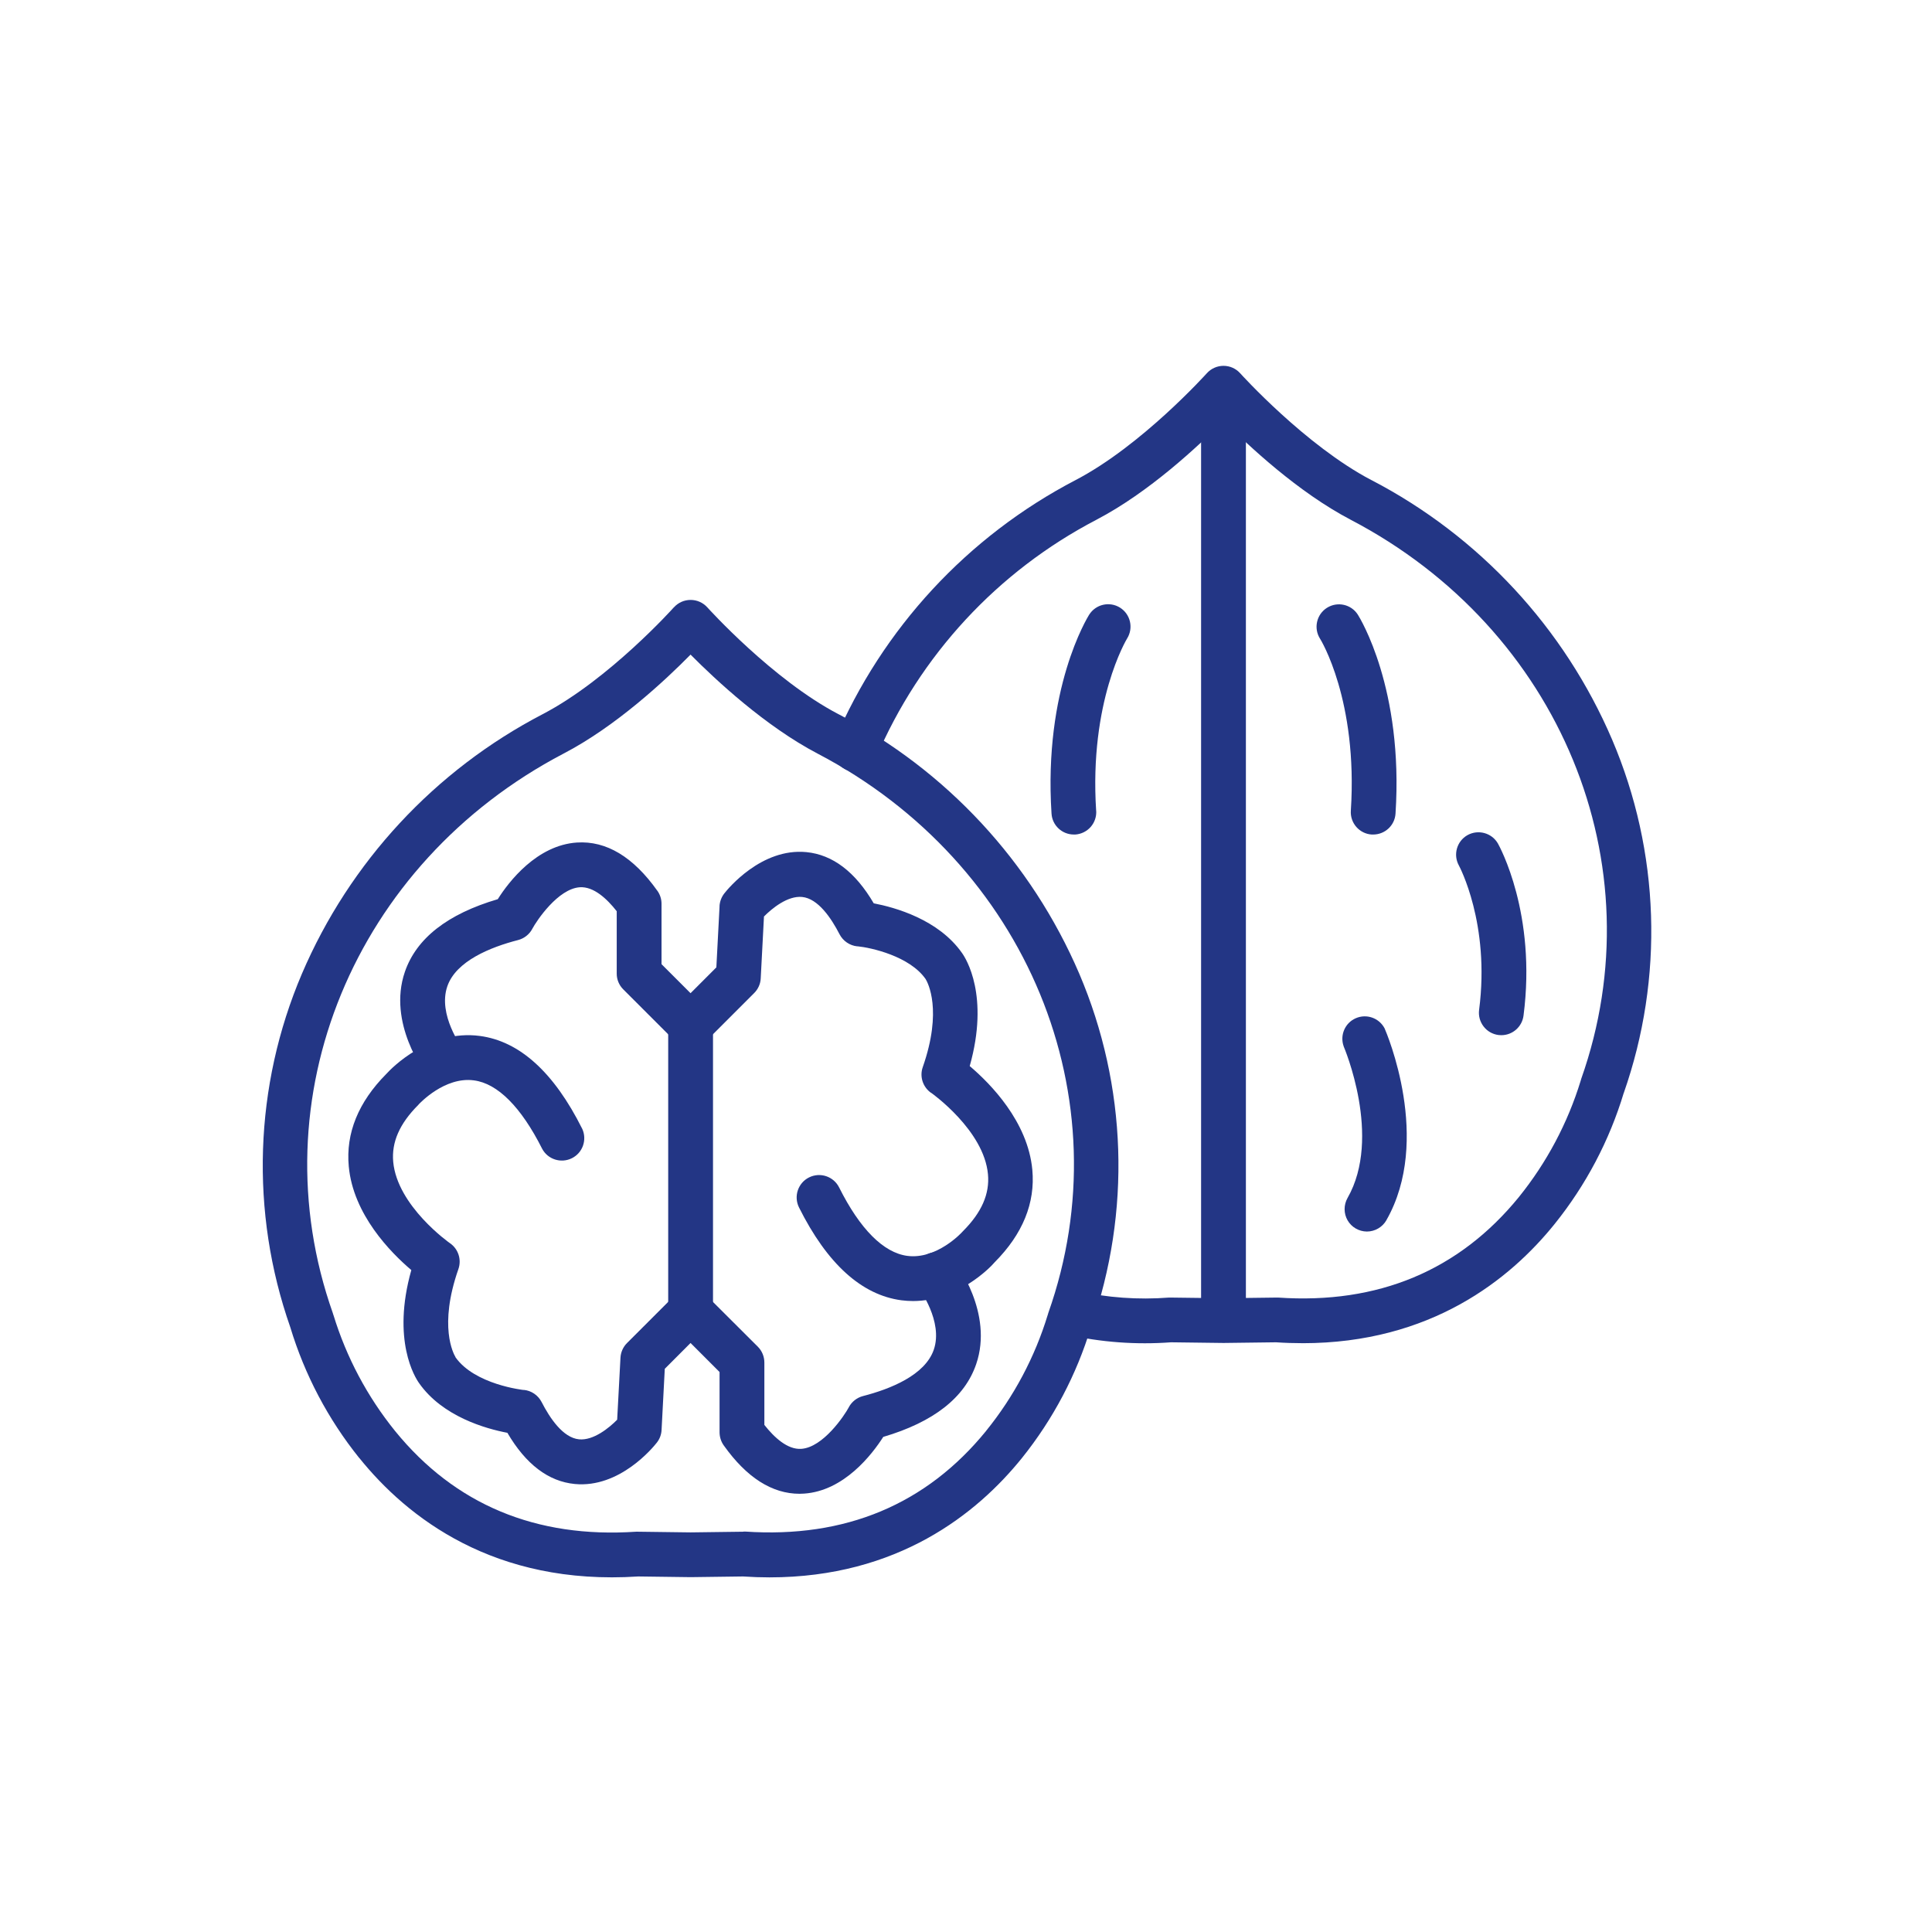 <?xml version="1.0" encoding="UTF-8" standalone="no"?>
<!DOCTYPE svg PUBLIC "-//W3C//DTD SVG 1.1//EN" "http://www.w3.org/Graphics/SVG/1.1/DTD/svg11.dtd">
<svg width="79" height="79" viewBox="0 0 79 79" version="1.1" xmlns="http://www.w3.org/2000/svg" xmlns:xlink="http://www.w3.org/1999/xlink" xml:space="preserve" xmlns:serif="http://www.serif.com/" style="fill-rule:evenodd;clip-rule:evenodd;stroke-linejoin:round;stroke-miterlimit:2;">
    <g transform="matrix(1,0,0,1,39.5,39.5)">
        <g transform="matrix(1,0,0,1,-29,-25)">
            <path d="M42.76,40.423C42.408,40.423 42.047,40.412 41.677,40.387L39.543,40.414L39.52,40.414L37.386,40.387L37.384,40.387C35.958,40.493 34.523,40.387 33.127,40.072C32.644,39.948 32.351,39.46 32.464,38.975C32.578,38.49 33.061,38.186 33.549,38.289C34.778,38.565 36.044,38.655 37.3,38.558L37.373,38.558L39.532,38.585L41.688,38.558L41.763,38.558C45.85,38.838 49.162,37.452 51.61,34.445C52.747,33.035 53.604,31.422 54.135,29.69C54.141,29.665 54.148,29.638 54.157,29.613C57.259,20.841 53.293,11.227 44.727,6.751C42.584,5.629 40.554,3.732 39.532,2.701C38.51,3.734 36.479,5.634 34.336,6.751L34.334,6.753C30.293,8.858 27.108,12.3 25.322,16.492L25.319,16.494C25.123,16.961 24.586,17.18 24.119,16.984C23.652,16.787 23.431,16.248 23.627,15.781C25.581,11.197 29.064,7.432 33.484,5.129C36.191,3.716 38.821,0.79 38.848,0.763C39.022,0.569 39.27,0.459 39.53,0.459C39.791,0.459 40.037,0.569 40.211,0.763C40.238,0.793 42.882,3.719 45.576,5.131L45.576,5.129C49.986,7.423 53.465,11.175 55.421,15.745C57.377,20.332 57.546,25.484 55.897,30.191L55.895,30.191C55.308,32.14 54.349,33.956 53.075,35.542C51.247,37.816 48.003,40.424 42.76,40.424L42.76,40.423Z" style="fill:rgb(35,54,133);fill-rule:nonzero;"/>
            <path d="M39.529,40.379C39.288,40.381 39.053,40.284 38.882,40.112C38.71,39.941 38.613,39.706 38.613,39.463L38.613,1.408C38.613,0.901 39.024,0.493 39.529,0.493C40.037,0.493 40.445,0.901 40.445,1.408L40.445,39.463C40.445,39.706 40.35,39.939 40.179,40.112C40.005,40.284 39.773,40.379 39.529,40.379L39.529,40.379Z" style="fill:rgb(35,54,133);fill-rule:nonzero;"/>
            <path d="M45.65,19.624L45.591,19.624C45.347,19.61 45.122,19.497 44.962,19.315C44.801,19.132 44.72,18.893 44.736,18.651C45.029,14.126 43.495,11.642 43.477,11.617C43.206,11.191 43.333,10.624 43.759,10.354C44.188,10.083 44.754,10.209 45.025,10.638C45.101,10.76 46.897,13.657 46.563,18.771C46.532,19.251 46.132,19.624 45.65,19.624L45.65,19.624Z" style="fill:rgb(35,54,133);fill-rule:nonzero;"/>
            <path d="M45.39,35.858C45.066,35.855 44.766,35.682 44.603,35.4C44.441,35.118 44.441,34.77 44.601,34.486C46.027,31.991 44.456,28.318 44.441,28.282L44.443,28.284C44.281,27.829 44.497,27.328 44.937,27.136C45.379,26.942 45.894,27.125 46.117,27.551C46.198,27.736 48.066,32.108 46.189,35.395L46.189,35.398C46.024,35.682 45.72,35.858 45.39,35.858L45.39,35.858Z" style="fill:rgb(35,54,133);fill-rule:nonzero;"/>
            <path d="M50.89,27.829C50.85,27.829 50.811,27.826 50.771,27.822C50.529,27.79 50.31,27.664 50.164,27.472C50.015,27.278 49.949,27.035 49.981,26.793C50.439,23.265 49.164,20.909 49.153,20.887C48.912,20.447 49.07,19.894 49.507,19.648C49.945,19.405 50.5,19.556 50.75,19.991C50.813,20.104 52.339,22.865 51.797,27.03C51.738,27.486 51.35,27.829 50.89,27.829L50.89,27.829Z" style="fill:rgb(35,54,133);fill-rule:nonzero;"/>
            <path d="M33.411,19.624C32.926,19.624 32.526,19.249 32.497,18.767C32.168,13.652 33.963,10.758 34.036,10.634L34.036,10.636C34.306,10.207 34.87,10.079 35.299,10.347C35.728,10.618 35.856,11.184 35.585,11.613C35.563,11.651 34.033,14.185 34.322,18.652L34.324,18.65C34.34,18.891 34.259,19.13 34.099,19.313C33.939,19.495 33.711,19.608 33.469,19.624L33.411,19.624Z" style="fill:rgb(35,54,133);fill-rule:nonzero;"/>
            <path d="M20.963,49.999C20.611,49.999 20.252,49.987 19.884,49.962L17.752,49.99L17.73,49.99L15.598,49.962C9.708,50.348 6.145,47.544 4.192,45.117L4.189,45.117C2.915,43.531 1.958,41.715 1.369,39.768C-0.28,35.062 -0.111,29.907 1.845,25.318C3.801,20.747 7.282,16.996 11.693,14.701C14.4,13.289 17.031,10.363 17.055,10.333L17.055,10.336C17.229,10.142 17.477,10.031 17.739,10.031C18.001,10.031 18.249,10.142 18.423,10.336C18.45,10.365 21.089,13.293 23.785,14.703L23.783,14.701C28.195,16.995 31.674,20.747 33.633,25.318C35.589,29.906 35.758,35.059 34.109,39.768C33.52,41.715 32.561,43.531 31.289,45.117C29.457,47.391 26.21,49.999 20.963,49.999L20.963,49.999ZM19.907,48.126L19.97,48.126C24.062,48.404 27.374,47.018 29.822,44.011L29.82,44.011C30.959,42.606 31.816,40.993 32.344,39.26C32.351,39.235 32.358,39.21 32.367,39.183C35.467,30.412 31.5,20.797 22.935,16.317C20.791,15.195 18.761,13.298 17.737,12.267C16.722,13.3 14.691,15.2 12.539,16.317C3.978,20.804 0.009,30.416 3.109,39.192C3.118,39.217 3.127,39.244 3.132,39.269L3.134,39.269C3.664,40.999 4.519,42.61 5.658,44.018C8.104,47.023 11.42,48.408 15.51,48.132L15.583,48.132L17.739,48.16L19.896,48.132L19.907,48.126Z" style="fill:rgb(35,54,133);fill-rule:nonzero;"/>
            <path d="M17.739,40.036C17.233,40.036 16.823,39.626 16.823,39.12L16.823,27.41C16.823,26.904 17.234,26.494 17.739,26.494C18.244,26.494 18.655,26.904 18.655,27.41L18.655,39.12C18.655,39.626 18.244,40.034 17.739,40.036Z" style="fill:rgb(35,54,133);fill-rule:nonzero;"/>
            <path d="M22.195,46.581C21.067,46.581 20.029,45.917 19.095,44.604C18.984,44.449 18.926,44.264 18.923,44.074L18.923,41.602L17.737,40.415L16.683,41.471L16.552,43.97C16.543,44.16 16.476,44.34 16.358,44.489C16.209,44.681 14.838,46.357 13.004,46.181C11.925,46.078 11,45.374 10.247,44.088C9.376,43.923 7.598,43.429 6.637,42.057C6.475,41.832 5.509,40.311 6.319,37.433C5.475,36.717 3.941,35.163 3.761,33.191C3.635,31.838 4.153,30.565 5.295,29.415C5.509,29.176 7.055,27.587 9.119,27.86C10.745,28.073 12.153,29.349 13.306,31.655L13.306,31.653C13.514,32.104 13.329,32.639 12.884,32.86C12.44,33.081 11.9,32.909 11.668,32.472C10.811,30.771 9.85,29.803 8.88,29.677C7.677,29.514 6.651,30.633 6.637,30.642C6.626,30.651 6.612,30.669 6.601,30.683C5.839,31.445 5.505,32.205 5.579,33.011C5.746,34.816 7.878,36.323 7.901,36.336C8.241,36.571 8.381,37.006 8.243,37.396C7.427,39.729 8.045,40.857 8.124,40.988L8.124,40.997C8.914,42.118 10.892,42.335 10.912,42.337L10.915,42.333C11.226,42.362 11.501,42.549 11.646,42.829C11.984,43.488 12.519,44.288 13.175,44.354C13.766,44.413 14.411,43.882 14.736,43.553L14.871,41.02C14.883,40.794 14.977,40.58 15.138,40.419L17.089,38.468L17.091,38.47C17.448,38.112 18.028,38.112 18.386,38.47L20.489,40.568C20.66,40.74 20.755,40.972 20.755,41.216L20.755,43.765C21.157,44.275 21.698,44.78 22.262,44.744C23.156,44.686 24.026,43.386 24.211,43.039L24.211,43.036C24.333,42.813 24.543,42.648 24.789,42.585C25.91,42.296 27.32,41.732 27.681,40.695C28.083,39.535 27.079,38.188 27.067,38.175L27.07,38.177C26.761,37.776 26.837,37.2 27.239,36.891C27.638,36.582 28.213,36.659 28.523,37.058C28.588,37.144 30.136,39.183 29.416,41.281C28.947,42.653 27.67,43.65 25.617,44.255C25.159,44.972 24.015,46.465 22.377,46.574C22.316,46.578 22.255,46.581 22.195,46.581L22.195,46.581Z" style="fill:rgb(35,54,133);fill-rule:nonzero;"/>
            <path d="M26.835,38.7C26.677,38.7 26.517,38.689 26.359,38.669C24.732,38.454 23.322,37.177 22.172,34.874C21.946,34.421 22.131,33.87 22.582,33.645C23.036,33.419 23.586,33.602 23.812,34.055C24.663,35.756 25.626,36.724 26.6,36.853C27.801,37.011 28.829,35.896 28.838,35.883C28.847,35.871 28.863,35.855 28.877,35.842C29.639,35.079 29.973,34.317 29.898,33.514C29.734,31.716 27.602,30.206 27.579,30.188L27.577,30.191C27.237,29.956 27.094,29.523 27.232,29.135C28.049,26.802 27.433,25.674 27.354,25.543L27.349,25.534C26.695,24.596 25.114,24.248 24.561,24.194L24.556,24.197C24.245,24.165 23.972,23.978 23.828,23.7C23.489,23.042 22.952,22.241 22.298,22.177C21.707,22.119 21.064,22.647 20.739,22.976L20.606,25.507L20.606,25.51C20.595,25.735 20.498,25.947 20.338,26.107L18.386,28.059L18.386,28.061C18.03,28.418 17.45,28.418 17.091,28.061L14.984,25.954C14.813,25.783 14.716,25.55 14.718,25.309L14.718,22.76C14.317,22.25 13.775,21.744 13.211,21.78C12.318,21.839 11.447,23.141 11.262,23.486L11.262,23.488C11.14,23.712 10.93,23.876 10.684,23.939C9.556,24.23 8.144,24.797 7.79,25.834C7.393,26.992 8.39,28.332 8.401,28.345C8.692,28.747 8.611,29.306 8.219,29.609C7.826,29.913 7.264,29.848 6.951,29.464C6.883,29.379 5.335,27.339 6.055,25.241C6.524,23.869 7.801,22.872 9.854,22.268C10.305,21.55 11.456,20.057 13.094,19.951C14.29,19.874 15.395,20.537 16.378,21.923L16.378,21.92C16.489,22.076 16.55,22.261 16.55,22.453L16.55,24.925L17.737,26.112L18.792,25.056L18.923,22.557L18.921,22.552C18.932,22.365 19,22.184 19.115,22.035C19.264,21.844 20.636,20.167 22.47,20.343C23.548,20.447 24.473,21.151 25.227,22.437C26.097,22.604 27.875,23.096 28.836,24.467C28.999,24.693 29.964,26.213 29.152,29.092C29.996,29.807 31.53,31.362 31.712,33.333C31.837,34.687 31.32,35.959 30.176,37.11C29.987,37.338 28.656,38.7 26.835,38.7L26.835,38.7Z" style="fill:rgb(35,54,133);fill-rule:nonzero;"/>
        </g>
    </g>
</svg>
